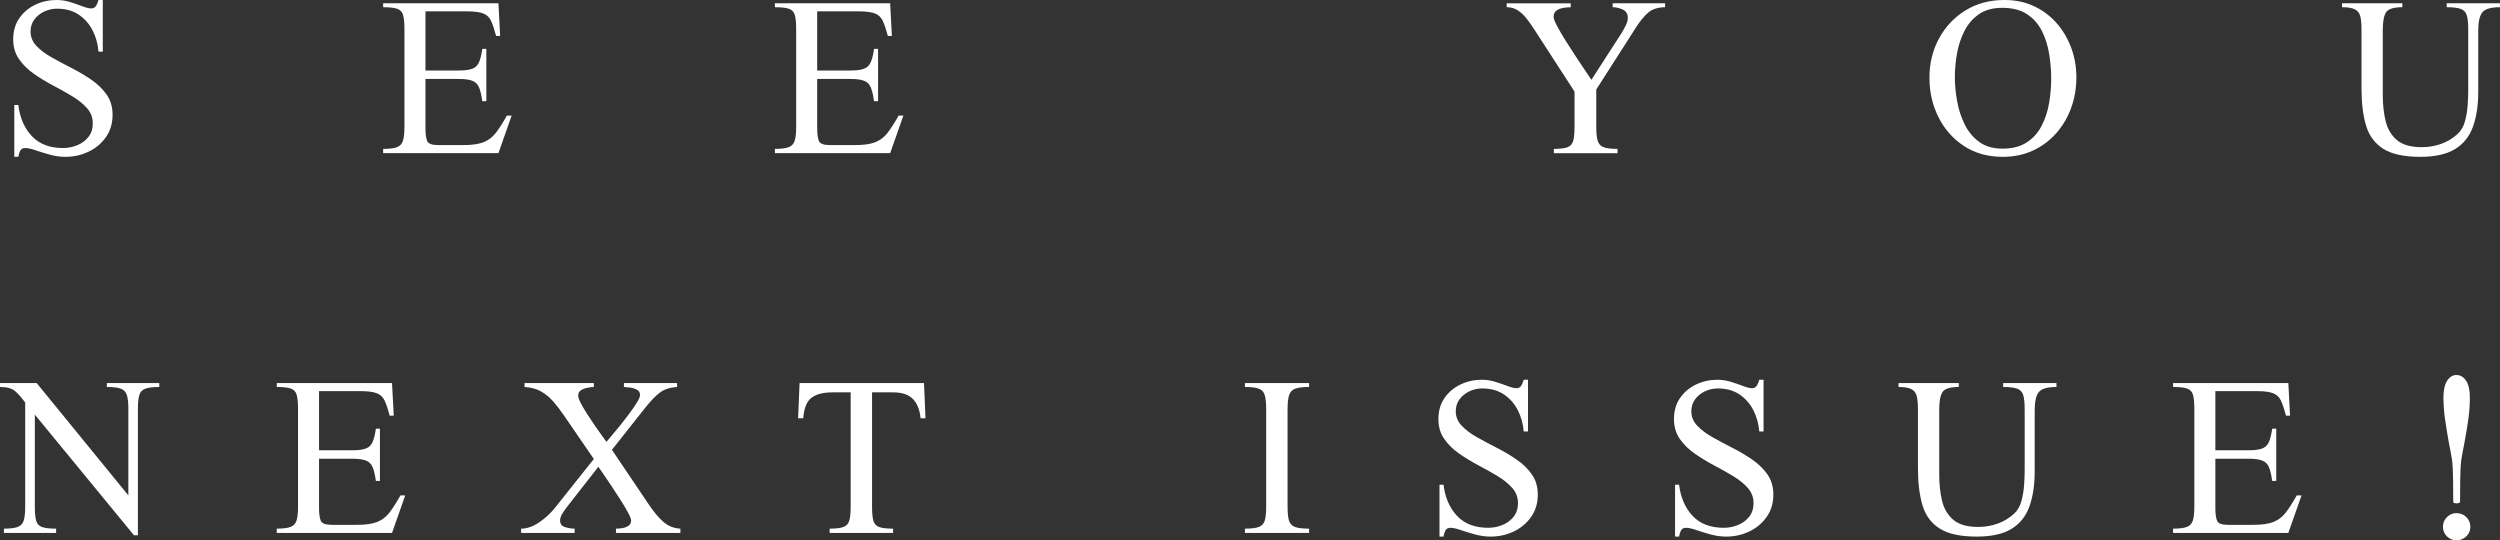 <?xml version="1.0" encoding="UTF-8"?><svg id="b" xmlns="http://www.w3.org/2000/svg" viewBox="0 0 599.179 129.486"><rect x="0" y="0" width="599.179" height="129.486" fill="#333333" stroke="none"/><defs><style>.d{fill:#fff;stroke-width:0px;}</style></defs><g id="c"><path class="d" d="m26.982,27.51c0,2.07-.538,3.863-1.611,5.376-1.074,1.514-2.466,2.677-4.175,3.486-1.709.81-3.541,1.216-5.493,1.216-1.27,0-2.534-.176-3.794-.527s-2.402-.703-3.428-1.055-1.841-.527-2.446-.527c-.586,0-.992.234-1.216.703-.225.469-.366.938-.425,1.406h-.967v-12.422h.967c.371,3.066,1.45,5.552,3.237,7.456s4.282,2.856,7.485,2.856c1.152,0,2.275-.22,3.369-.659,1.094-.439,1.992-1.099,2.695-1.978s1.055-1.973,1.055-3.281c0-1.387-.459-2.598-1.377-3.633-.918-1.035-2.1-1.987-3.545-2.856-1.446-.868-2.984-1.733-4.614-2.593-1.631-.859-3.169-1.797-4.614-2.812-1.446-1.016-2.627-2.188-3.545-3.516-.918-1.328-1.377-2.9-1.377-4.717,0-1.973.488-3.662,1.465-5.068.977-1.406,2.256-2.485,3.838-3.237,1.582-.751,3.291-1.128,5.127-1.128,1.074,0,2.148.166,3.223.498,1.074.332,2.055.67,2.944,1.011.889.342,1.597.513,2.124.513.546,0,.947-.238,1.201-.718.253-.479.429-.913.527-1.304h1.025v12.393h-1.025c-.157-1.875-.64-3.594-1.45-5.156-.811-1.562-1.924-2.812-3.34-3.75-1.417-.938-3.14-1.406-5.171-1.406-1.055,0-2.065.225-3.032.674s-1.758,1.084-2.373,1.904-.923,1.787-.923,2.9c0,1.309.473,2.461,1.421,3.457.947.996,2.168,1.914,3.662,2.754s3.076,1.685,4.746,2.534,3.252,1.787,4.746,2.812,2.714,2.212,3.662,3.56c.947,1.348,1.421,2.959,1.421,4.834Z"/><path class="d" d="m122.625,27.715l-3.164,8.994h-27.627v-1.025c1.484,0,2.588-.137,3.311-.41.722-.273,1.201-.791,1.436-1.553s.352-1.875.352-3.34V6.973c0-1.504-.107-2.627-.322-3.369-.215-.742-.679-1.24-1.392-1.494-.713-.254-1.841-.381-3.384-.381v-.938h27.627l.41,7.822h-.967c-.41-1.543-.811-2.739-1.201-3.589-.391-.85-1.011-1.445-1.86-1.787-.85-.341-2.164-.513-3.94-.513h-9.932v14.18h7.91c1.465,0,2.568-.142,3.311-.425.742-.282,1.279-.801,1.611-1.553.332-.751.596-1.821.791-3.208h.967v12.539h-.967c-.195-1.406-.45-2.494-.762-3.267-.312-.771-.84-1.308-1.582-1.611-.743-.303-1.865-.454-3.369-.454h-7.91v11.807c0,1.387.136,2.407.41,3.062.273.655,1.152.981,2.637.981h6.035c2.09,0,3.716-.234,4.878-.703,1.162-.469,2.139-1.221,2.93-2.256s1.665-2.402,2.622-4.102h1.143Z"/><path class="d" d="m216.511,27.715l-3.164,8.994h-27.627v-1.025c1.484,0,2.588-.137,3.311-.41.722-.273,1.201-.791,1.436-1.553s.352-1.875.352-3.34V6.973c0-1.504-.107-2.627-.322-3.369-.215-.742-.679-1.24-1.392-1.494-.713-.254-1.841-.381-3.384-.381v-.938h27.627l.41,7.822h-.967c-.41-1.543-.811-2.739-1.201-3.589-.391-.85-1.011-1.445-1.86-1.787-.85-.341-2.164-.513-3.94-.513h-9.932v14.18h7.91c1.465,0,2.568-.142,3.311-.425.742-.282,1.279-.801,1.611-1.553.332-.751.596-1.821.791-3.208h.967v12.539h-.967c-.195-1.406-.45-2.494-.762-3.267-.312-.771-.84-1.308-1.582-1.611-.743-.303-1.865-.454-3.369-.454h-7.91v11.807c0,1.387.136,2.407.41,3.062.273.655,1.152.981,2.637.981h6.035c2.09,0,3.716-.234,4.878-.703,1.162-.469,2.139-1.221,2.93-2.256s1.665-2.402,2.622-4.102h1.143Z"/><path class="d" d="m399.074.791v.938c-1.758.02-3.13.469-4.116,1.348s-1.968,2.09-2.944,3.633l-9.434,14.736v8.994c0,1.465.117,2.574.352,3.325.234.752.713,1.26,1.436,1.523s1.826.396,3.311.396v1.025h-15.264v-1.025c1.504,0,2.603-.137,3.296-.41s1.143-.786,1.348-1.538c.205-.751.308-1.851.308-3.296v-8.496l-9.756-15.059c-.508-.781-1.064-1.567-1.67-2.358s-1.299-1.454-2.08-1.992c-.781-.537-1.699-.806-2.754-.806v-.938h15.352v.938c-.488,0-1.055.049-1.699.146s-1.206.308-1.685.63-.718.845-.718,1.567c0,.41.298,1.172.894,2.285s1.338,2.373,2.227,3.779,1.777,2.779,2.666,4.116c.889,1.338,1.646,2.466,2.271,3.384s.957,1.416.996,1.494l7.148-11.074c.293-.449.63-1.045,1.011-1.787s.571-1.396.571-1.963c0-.977-.405-1.65-1.216-2.021s-1.616-.557-2.417-.557v-.938h12.568Z"/><path class="d" d="m497.646,18.574c0,2.559-.415,4.98-1.245,7.266s-2.021,4.312-3.574,6.079c-1.553,1.769-3.413,3.154-5.581,4.16s-4.58,1.509-7.236,1.509c-3.574,0-6.675-.864-9.302-2.593s-4.663-4.028-6.108-6.899-2.168-6.025-2.168-9.463c0-3.457.767-6.596,2.3-9.419,1.533-2.822,3.647-5.063,6.343-6.724s5.811-2.49,9.346-2.49c2.598,0,4.951.494,7.061,1.479,2.109.986,3.921,2.344,5.435,4.072s2.681,3.706,3.501,5.933,1.23,4.59,1.23,7.09Zm-6.035.352c0-1.973-.161-3.965-.483-5.977s-.903-3.853-1.743-5.522-2.026-3.013-3.56-4.028-3.521-1.523-5.962-1.523c-2.246,0-4.106.513-5.581,1.538s-2.632,2.368-3.472,4.028-1.431,3.457-1.772,5.391-.513,3.818-.513,5.654c0,1.797.176,3.691.527,5.684s.952,3.857,1.802,5.596,2.012,3.149,3.486,4.233,3.335,1.626,5.581,1.626c2.363,0,4.307-.498,5.83-1.494s2.71-2.314,3.56-3.955,1.445-3.442,1.787-5.405.513-3.911.513-5.845Z"/><path class="d" d="m599.179.791v.938c-2.168,0-3.579.41-4.233,1.23s-.981,2.275-.981,4.365v14.619c0,3.262-.42,6.064-1.26,8.408s-2.271,4.136-4.292,5.376-4.8,1.86-8.335,1.86c-3.906,0-6.87-.645-8.892-1.934s-3.394-3.149-4.116-5.581-1.084-5.376-1.084-8.833V7.119c0-1.328-.093-2.383-.278-3.164s-.61-1.348-1.274-1.699-1.699-.527-3.105-.527v-.938h14.443v.938c-2.07,0-3.369.406-3.896,1.216-.527.811-.791,2.202-.791,4.175v15.703c0,2.227.225,4.282.674,6.167.449,1.886,1.343,3.403,2.681,4.556s3.335,1.729,5.991,1.729c1.621,0,3.174-.264,4.658-.791s2.822-1.348,4.014-2.461c.781-.723,1.343-1.714,1.685-2.974s.557-2.563.645-3.911.132-2.51.132-3.486V7.119c0-1.504-.112-2.641-.337-3.413-.225-.771-.703-1.294-1.436-1.567s-1.86-.41-3.384-.41v-.938h12.773Z"/><path class="d" d="m38.174,91.811v.938c-1.504,0-2.622.137-3.354.41-.732.274-1.211.787-1.436,1.539-.225.752-.337,1.85-.337,3.295v30.293h-.938l-23.76-28.916v22.09c0,1.484.107,2.604.322,3.355.215.752.688,1.255,1.421,1.508.732.254,1.85.381,3.354.381v1.025H.938v-1.025c1.484,0,2.588-.136,3.311-.41.722-.273,1.201-.785,1.436-1.537s.352-1.851.352-3.297v-24.99c-.898-1.211-1.724-2.133-2.476-2.768-.752-.635-1.938-.953-3.56-.953v-.938h8.789l21.973,26.924v-20.742c0-1.445-.117-2.543-.352-3.295s-.718-1.265-1.45-1.539c-.732-.273-1.851-.41-3.354-.41v-.938h12.568Z"/><path class="d" d="m97.12,118.734l-3.164,8.994h-27.627v-1.025c1.484,0,2.588-.136,3.311-.41.722-.273,1.201-.791,1.436-1.553s.352-1.875.352-3.34v-23.408c0-1.504-.107-2.626-.322-3.369-.215-.742-.679-1.24-1.392-1.494-.713-.253-1.841-.381-3.384-.381v-.938h27.627l.41,7.822h-.967c-.41-1.542-.811-2.738-1.201-3.588-.391-.85-1.011-1.445-1.86-1.787s-2.164-.514-3.94-.514h-9.932v14.18h7.91c1.465,0,2.568-.141,3.311-.424.742-.283,1.279-.801,1.611-1.553.332-.752.596-1.821.791-3.209h.967v12.539h-.967c-.195-1.406-.45-2.494-.762-3.266-.312-.771-.84-1.309-1.582-1.611-.743-.303-1.865-.455-3.369-.455h-7.91v11.807c0,1.388.136,2.408.41,3.062.273.654,1.152.98,2.637.98h6.035c2.09,0,3.716-.234,4.878-.703,1.162-.469,2.139-1.22,2.93-2.256.791-1.035,1.665-2.402,2.622-4.102h1.143Z"/><path class="d" d="m163.068,127.729h-15.439v-1.025c.449,0,.957-.043,1.523-.131.566-.088,1.059-.273,1.479-.557.42-.283.63-.719.63-1.305,0-.332-.254-.967-.762-1.904-.508-.938-1.143-2.002-1.904-3.193-.762-1.19-1.528-2.362-2.3-3.516-.772-1.152-1.431-2.123-1.978-2.914-.547-.791-.85-1.227-.908-1.305l-7.559,9.668c-.293.371-.635.865-1.025,1.48-.391.615-.586,1.176-.586,1.684,0,.86.41,1.406,1.23,1.641s1.572.352,2.256.352v1.025h-12.832v-1.025c1.406,0,2.842-.498,4.307-1.494s2.725-2.148,3.779-3.457l9.346-11.748-7.119-10.371c-.84-1.23-1.689-2.344-2.549-3.34-.86-.996-1.836-1.811-2.93-2.445-1.094-.635-2.432-1.001-4.014-1.1v-.938h16.611v.938c-.43.02-.938.084-1.523.191s-1.104.303-1.553.586c-.45.283-.674.717-.674,1.303,0,.392.205.982.615,1.773s.927,1.674,1.553,2.65c.625.978,1.26,1.934,1.904,2.871s1.22,1.748,1.729,2.432c.508.685.83,1.133.967,1.348.136-.156.493-.575,1.069-1.26.576-.684,1.255-1.504,2.036-2.461.781-.956,1.548-1.938,2.3-2.943.751-1.006,1.381-1.92,1.89-2.74.508-.82.762-1.425.762-1.816,0-.586-.245-1.01-.732-1.273-.488-.264-1.036-.436-1.641-.514-.605-.077-1.104-.127-1.494-.146v-.938h12.744v.938c-1.641.099-2.979.518-4.014,1.26-1.036.743-2.266,2.012-3.691,3.809l-7.91,9.99,8.789,13.037c1.23,1.836,2.417,3.252,3.56,4.248s2.495,1.534,4.058,1.611v1.025Z"/><path class="d" d="m221.809,100.248h-1.172c-.195-2.031-.811-3.574-1.846-4.629-1.036-1.055-2.618-1.582-4.746-1.582h-5.039v27.422c0,1.465.103,2.574.308,3.326s.669,1.26,1.392,1.523c.722.264,1.835.395,3.34.395v1.025h-15.205v-1.025c1.504,0,2.612-.136,3.325-.41.713-.273,1.176-.785,1.392-1.537.215-.752.322-1.851.322-3.297v-27.422h-4.336c-2.246,0-3.936.436-5.068,1.305-1.133.869-1.787,2.504-1.963,4.906h-1.23l.352-8.438h29.824l.352,8.438Z"/><path class="d" d="m313.75,127.729h-15.381v-1.025c1.542,0,2.67-.141,3.384-.424.713-.283,1.176-.807,1.392-1.568.215-.762.322-1.864.322-3.311v-23.262c0-1.465-.107-2.588-.322-3.369-.215-.78-.679-1.312-1.392-1.596-.713-.283-1.841-.426-3.384-.426v-.938h15.381v.938c-1.504,0-2.622.143-3.354.426s-1.216.815-1.45,1.596c-.234.781-.352,1.904-.352,3.369v23.262c0,1.446.107,2.549.322,3.311.215.762.688,1.285,1.421,1.568s1.87.424,3.413.424v1.025Z"/><path class="d" d="m368.564,118.529c0,2.07-.537,3.863-1.611,5.377s-2.467,2.676-4.176,3.486c-1.709.81-3.539,1.215-5.492,1.215-1.27,0-2.535-.176-3.795-.527s-2.402-.703-3.427-1.055c-1.025-.352-1.841-.527-2.446-.527-.586,0-.992.234-1.216.703-.225.469-.366.938-.425,1.406h-.967v-12.422h.967c.371,3.066,1.45,5.553,3.237,7.457,1.787,1.904,4.283,2.855,7.486,2.855,1.152,0,2.275-.219,3.369-.658s1.992-1.1,2.695-1.979,1.055-1.973,1.055-3.281c0-1.387-.459-2.597-1.377-3.633-.918-1.035-2.1-1.986-3.545-2.855s-2.984-1.733-4.615-2.594c-1.631-.859-3.168-1.797-4.614-2.812-1.446-1.015-2.627-2.187-3.545-3.516-.918-1.328-1.377-2.9-1.377-4.717,0-1.973.488-3.662,1.465-5.068.977-1.406,2.256-2.484,3.838-3.236,1.583-.752,3.292-1.129,5.127-1.129,1.074,0,2.148.166,3.223.498,1.074.333,2.055.67,2.943,1.012s1.598.512,2.125.512c.547,0,.947-.238,1.201-.717s.43-.913.527-1.305h1.025v12.393h-1.025c-.156-1.875-.641-3.593-1.451-5.156-.811-1.562-1.924-2.812-3.34-3.75s-3.139-1.406-5.17-1.406c-1.055,0-2.066.225-3.033.674-.967.45-1.757,1.084-2.373,1.904s-.923,1.787-.923,2.9c0,1.309.473,2.461,1.421,3.457.947.996,2.167,1.915,3.662,2.754,1.494.84,3.076,1.686,4.746,2.535s3.252,1.787,4.746,2.812,2.715,2.211,3.662,3.559,1.422,2.959,1.422,4.834Z"/><path class="d" d="m425.02,118.529c0,2.07-.537,3.863-1.611,5.377s-2.466,2.676-4.175,3.486c-1.709.81-3.54,1.215-5.493,1.215-1.27,0-2.534-.176-3.794-.527s-2.402-.703-3.428-1.055-1.841-.527-2.446-.527c-.586,0-.991.234-1.216.703s-.366.938-.425,1.406h-.967v-12.422h.967c.371,3.066,1.45,5.553,3.237,7.457s4.282,2.855,7.485,2.855c1.152,0,2.275-.219,3.369-.658s1.992-1.1,2.695-1.979,1.055-1.973,1.055-3.281c0-1.387-.459-2.597-1.377-3.633-.918-1.035-2.1-1.986-3.545-2.855s-2.983-1.733-4.614-2.594c-1.631-.859-3.169-1.797-4.614-2.812-1.445-1.015-2.627-2.187-3.545-3.516-.918-1.328-1.377-2.9-1.377-4.717,0-1.973.488-3.662,1.465-5.068s2.256-2.484,3.838-3.236,3.291-1.129,5.127-1.129c1.074,0,2.148.166,3.223.498,1.074.333,2.056.67,2.944,1.012s1.597.512,2.124.512c.547,0,.947-.238,1.201-.717s.43-.913.527-1.305h1.025v12.393h-1.025c-.156-1.875-.64-3.593-1.45-5.156-.811-1.562-1.924-2.812-3.34-3.75s-3.14-1.406-5.171-1.406c-1.055,0-2.065.225-3.032.674-.967.45-1.758,1.084-2.373,1.904s-.923,1.787-.923,2.9c0,1.309.474,2.461,1.421,3.457s2.168,1.915,3.662,2.754c1.494.84,3.076,1.686,4.746,2.535s3.252,1.787,4.746,2.812,2.715,2.211,3.662,3.559,1.421,2.959,1.421,4.834Z"/><path class="d" d="m492.872,91.811v.938c-2.168,0-3.579.41-4.233,1.23s-.981,2.275-.981,4.365v14.619c0,3.263-.42,6.064-1.26,8.408s-2.271,4.137-4.292,5.377-4.8,1.859-8.335,1.859c-3.906,0-6.87-.645-8.892-1.934s-3.394-3.148-4.116-5.58-1.084-5.377-1.084-8.834v-14.121c0-1.328-.093-2.383-.278-3.164-.186-.78-.61-1.348-1.274-1.699s-1.699-.527-3.105-.527v-.938h14.443v.938c-2.07,0-3.369.406-3.896,1.217s-.791,2.201-.791,4.174v15.703c0,2.227.225,4.283.674,6.168s1.343,3.402,2.681,4.555c1.338,1.153,3.335,1.729,5.991,1.729,1.621,0,3.174-.264,4.658-.791s2.822-1.348,4.014-2.461c.781-.722,1.343-1.713,1.685-2.973s.557-2.564.645-3.912.132-2.509.132-3.486v-14.531c0-1.504-.112-2.641-.337-3.412s-.703-1.294-1.436-1.568c-.732-.273-1.86-.41-3.384-.41v-.938h12.773Z"/><path class="d" d="m551.613,118.734l-3.164,8.994h-27.627v-1.025c1.484,0,2.588-.136,3.311-.41.723-.273,1.201-.791,1.436-1.553s.352-1.875.352-3.34v-23.408c0-1.504-.107-2.626-.322-3.369-.215-.742-.679-1.24-1.392-1.494-.713-.253-1.841-.381-3.384-.381v-.938h27.627l.41,7.822h-.967c-.41-1.542-.811-2.738-1.201-3.588s-1.011-1.445-1.86-1.787-2.163-.514-3.94-.514h-9.932v14.18h7.91c1.465,0,2.568-.141,3.311-.424s1.279-.801,1.611-1.553.596-1.821.791-3.209h.967v12.539h-.967c-.195-1.406-.449-2.494-.762-3.266s-.84-1.309-1.582-1.611-1.865-.455-3.369-.455h-7.91v11.807c0,1.388.137,2.408.41,3.062s1.152.98,2.637.98h6.035c2.09,0,3.716-.234,4.878-.703s2.139-1.22,2.93-2.256c.791-1.035,1.665-2.402,2.622-4.102h1.143Z"/><path class="d" d="m592.072,126.264c0,.898-.322,1.66-.967,2.285s-1.436.938-2.373.938c-.879,0-1.636-.312-2.271-.938s-.952-1.387-.952-2.285c0-.918.317-1.693.952-2.328s1.392-.953,2.271-.953c.938,0,1.729.318,2.373.953s.967,1.41.967,2.328Zm-.117-31.025c0,1.66-.112,3.33-.337,5.01-.225,1.681-.532,3.564-.923,5.654-.195,1.036-.356,1.871-.483,2.506s-.229,1.23-.308,1.787-.137,1.221-.176,1.992-.068,1.787-.088,3.047-.029,2.925-.029,4.994c0,.274-.283.41-.85.41-.527,0-.791-.136-.791-.41,0-2.069-.01-3.734-.029-4.994s-.049-2.275-.088-3.047-.098-1.436-.176-1.992-.181-1.152-.308-1.787-.288-1.47-.483-2.506c-.371-2.09-.674-3.974-.908-5.654-.234-1.68-.352-3.35-.352-5.01,0-1.758.298-3.09.894-3.998s1.333-1.363,2.212-1.363c.938,0,1.709.455,2.314,1.363s.908,2.24.908,3.998Z"/></g></svg>